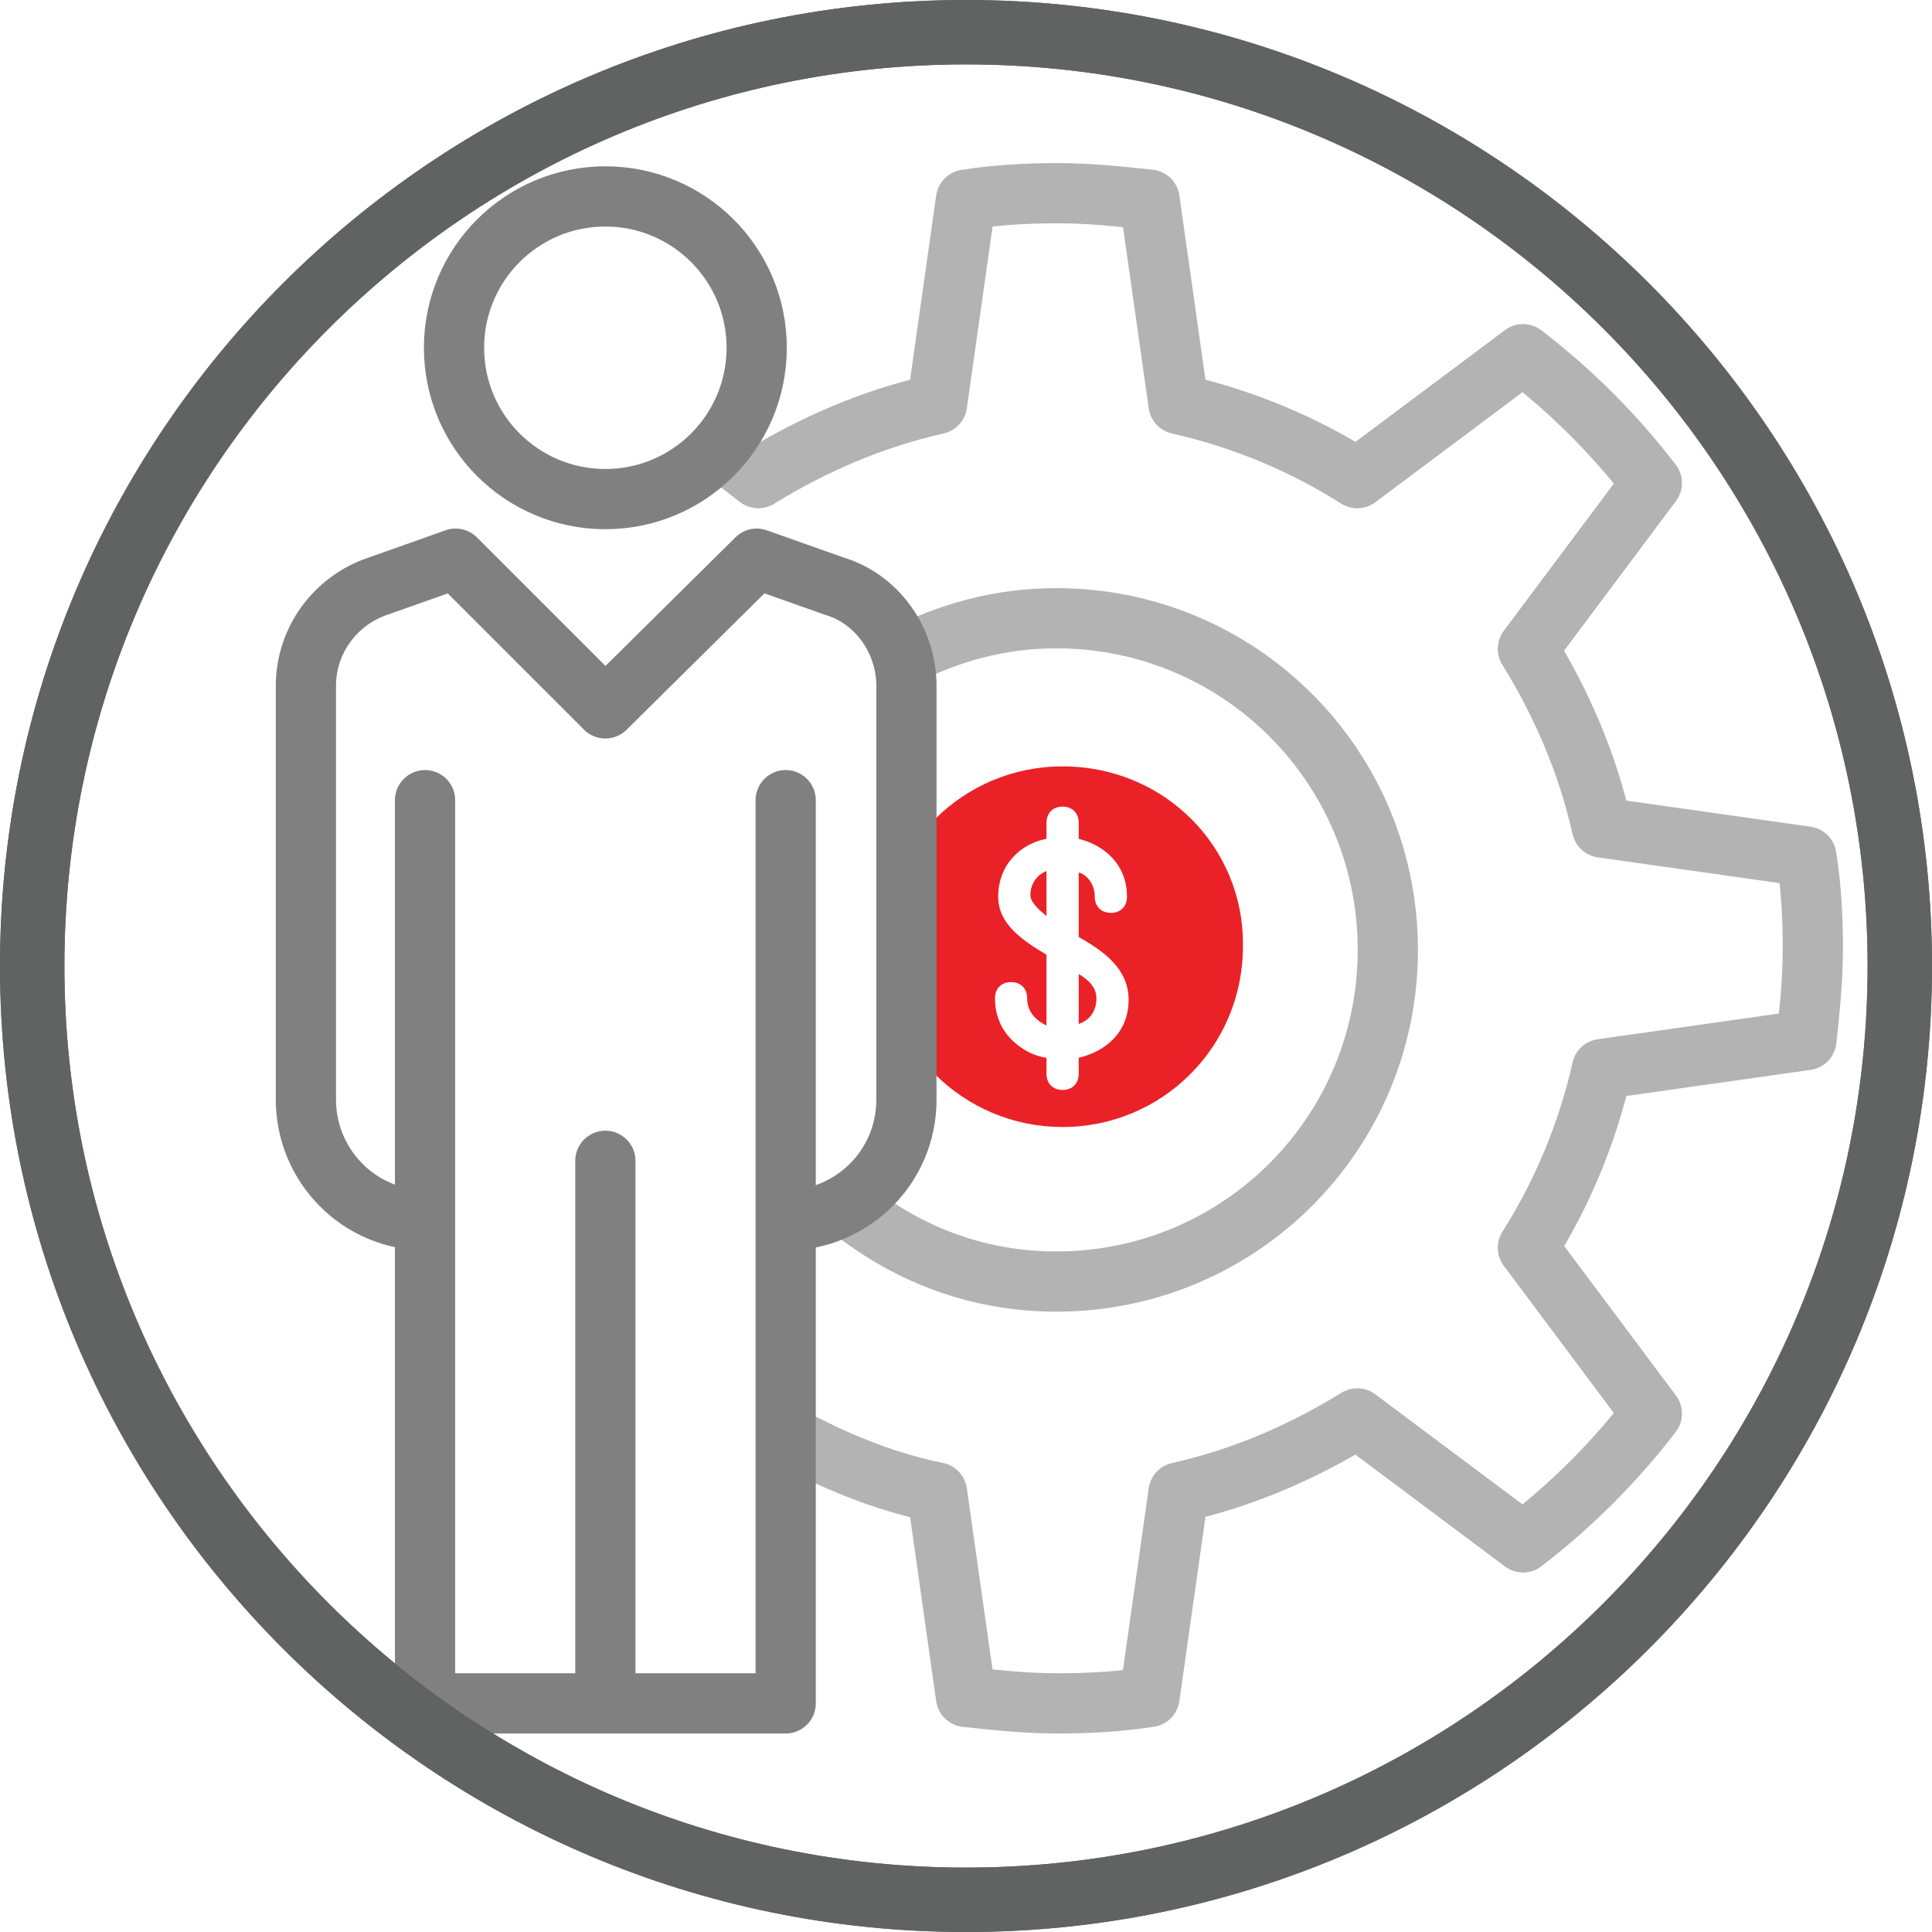 <?xml version="1.0" encoding="utf-8"?>
<!-- Generator: Adobe Illustrator 22.1.0, SVG Export Plug-In . SVG Version: 6.00 Build 0)  -->
<svg version="1.1" xmlns="http://www.w3.org/2000/svg" xmlns:xlink="http://www.w3.org/1999/xlink" x="0px" y="0px"
	 viewBox="0 0 120 120" style="enable-background:new 0 0 120 120;" xml:space="preserve">
<style type="text/css">
	.st0{fill:#616363;}
	.st1{fill:#EA2228;}
	.st2{fill:none;stroke:#B3B3B3;stroke-width:3.74;stroke-linejoin:round;}
	.st3{fill:none;stroke:#808080;stroke-width:3.74;stroke-linejoin:round;}
	.st4{fill:none;stroke:#808080;stroke-width:3.74;stroke-linecap:round;stroke-linejoin:round;}
	.st5{display:none;}
	.st6{display:inline;}
</style>
<g id="icon">
	<path id="circle_2_" class="st0" d="M60,4c30.9,0,56,25.1,56,56c0,30.9-25.1,56-56,56C29.1,116,4,90.9,4,60C4,29.1,29.1,4,60,4
		 M60,0C26.9,0,0,26.9,0,60c0,33.1,26.9,60,60,60c33.1,0,60-26.9,60-60C120,26.9,93.1,0,60,0L60,0z"/>
	<g id="coin">
		<path class="st1" d="M64,55.6c0,0.4,0.4,0.8,1,1.3v-2.8C64.5,54.3,64,54.8,64,55.6z"/>
		<path class="st1" d="M67,60.5v3.1c0.6-0.2,1.1-0.7,1.1-1.6C68.1,61.4,67.7,60.9,67,60.5z"/>
		<path class="st1" d="M66,47.6c-6.2,0-11.2,5-11.2,11.2c0,6.2,5,11.2,11.2,11.2c6.2,0,11.2-5,11.2-11.2
			C77.3,52.6,72.3,47.6,66,47.6z M67,65.7v1c0,0.6-0.4,1-1,1c-0.6,0-1-0.4-1-1v-1c-0.7-0.1-1.3-0.4-1.8-0.8
			c-0.9-0.7-1.4-1.7-1.4-2.9c0-0.6,0.4-1,1-1c0.6,0,1,0.4,1,1c0,0.9,0.6,1.4,1.2,1.7v-4.4c-1.5-0.9-3-1.9-3-3.6c0-2,1.4-3.3,3-3.6
			v-1c0-0.6,0.4-1,1-1c0.6,0,1,0.4,1,1v1c1.6,0.4,3,1.6,3,3.6c0,0.6-0.4,1-1,1c-0.6,0-1-0.4-1-1c0-0.5-0.2-1-0.6-1.3
			c-0.1-0.1-0.3-0.2-0.4-0.2v4c1.6,0.9,3.1,2,3.1,3.9C70.1,64.1,68.7,65.3,67,65.7z"/>
	</g>
	<g>
		<path class="st2" d="M48.8,89.1c2.9,1.6,6,2.9,9.4,3.6l1.8,12.7c1.9,0.2,3.7,0.4,5.7,0.4c1.9,0,3.8-0.1,5.7-0.4l1.8-12.7
			c4-0.9,7.7-2.5,11.1-4.6l10.3,7.7c3-2.3,5.7-5,8-8l-7.7-10.3c2.1-3.3,3.7-7.1,4.6-11.1l12.7-1.8c0.2-1.9,0.4-3.7,0.4-5.7
			c0-1.9-0.1-3.8-0.4-5.7l-12.7-1.8c-0.9-4-2.5-7.7-4.6-11.1l7.7-10.3c-2.3-3-5-5.7-8-8l-10.3,7.7c-3.3-2.1-7.1-3.7-11.1-4.6
			l-1.8-12.7c-1.9-0.2-3.7-0.4-5.7-0.4c-1.9,0-3.8,0.1-5.7,0.4l-1.8,12.7c-4,0.9-7.7,2.5-11.1,4.6l-2.6-2"/>
		<path class="st2" d="M52.5,74.8c3.6,3,8.1,4.8,13.1,4.8c11.4,0,20.6-9.2,20.6-20.6c0-11.4-9.2-20.6-20.6-20.6
			c-3.5,0-6.7,0.9-9.6,2.4"/>
		<path class="st3" d="M48.8,75.8c4.1,0,7.5-3.3,7.5-7.5V42.6c0-2.8-1.8-5.4-4.5-6.2L47,34.7L37.6,44l-9.3-9.3l-4.8,1.7
			c-2.7,0.9-4.5,3.4-4.5,6.2v25.7c0,4.1,3.3,7.5,7.5,7.5"/>
		<circle class="st3" cx="37.6" cy="21.6" r="9.4"/>
		<polyline class="st4" points="48.8,49.7 48.8,105.8 26.4,105.8 26.4,49.7 		"/>
		<line class="st4" x1="37.6" y1="72.1" x2="37.6" y2="105.8"/>
	</g>
	<path id="circle_1_" class="st0" d="M60,4c30.9,0,56,25.1,56,56c0,30.9-25.1,56-56,56C29.1,116,4,90.9,4,60C4,29.1,29.1,4,60,4
		 M60,0C26.9,0,0,26.9,0,60c0,33.1,26.9,60,60,60c33.1,0,60-26.9,60-60C120,26.9,93.1,0,60,0L60,0z"/>
</g>
<g id="knockout" class="st5">
	<g class="st6">
		<path class="st1" d="M52.5,60.7c0.8,0.4,1.5,0.9,2.3,1.3c2.3,1.3,4.6,2.7,6.7,4.1c4.5,3,8,6.1,8.4,9.7l8.4,6
			c0.4-1.6,0.7-3.4,0.7-5.3c0-9.9-8.9-15.8-17.5-20.9c-0.7-0.4-1.5-0.9-2.2-1.3c-2.3-1.4-4.7-2.7-6.8-4.1c-4.3-2.8-7.5-5.8-7.5-8.9
			c0-5.9,3.7-8.8,7.5-10v16.4c2.1,1.4,4.5,2.8,6.8,4.1c0.7,0.4,1.5,0.9,2.2,1.3V31.2c3.8,1.2,7.6,4,7.6,10c0,2.5,2,4.5,4.5,4.5
			c2.5,0,4.5-2,4.5-4.5c0-11.1-7.8-17.6-16.6-19.3v-6.5c0-2.5-2-4.5-4.5-4.5c-2.5,0-4.5,2-4.5,4.5V22C43.7,23.6,36,30.2,36,41.2
			C36,50.3,44,55.7,52.5,60.7z"/>
		<path class="st1" d="M61.5,87V68.7c-2.1-1.4-4.4-2.8-6.7-4.1c-0.8-0.4-1.5-0.9-2.3-1.3V87c-4.2-1.2-8.6-4.2-8.6-10.6
			c0-2.5-2-4.5-4.5-4.5c-2.5,0-4.5,2-4.5,4.5c0,11.5,8.3,18.2,17.6,19.8v6.2c0,2.5,2,4.5,4.5,4.5c2.5,0,4.5-2,4.5-4.5v-6.2
			c3.9-0.7,7.6-2.3,10.6-4.8l-5.4-7.2C65.2,85.6,63.3,86.5,61.5,87z"/>
		<path class="st1" d="M101.7,67.6c-0.7-0.5-1.8-0.5-2.4,0L78.7,84.5l-1-0.7l-7.8-5.6l-1.1-0.8c-0.3-0.3-0.8-0.4-1.2-0.4
			c-0.5,0-0.9,0.1-1.2,0.4c-0.7,0.6-0.9,1.7-0.3,2.5l2.1,2.8l5.5,7.4l3.4,4.6c0.4,0.5,1,0.8,1.6,0.8h0.3c0.6,0,1.2-0.3,1.5-0.7
			L102.1,70C102.6,69.2,102.5,68.2,101.7,67.6z"/>
		<path class="st1" d="M60,0C26.9,0,0,26.9,0,60c0,33.1,26.9,60,60,60c33.1,0,60-26.9,60-60C120,26.9,93.1,0,60,0z M60,116
			C29.1,116,4,90.9,4,60C4,29.1,29.1,4,60,4c30.9,0,56,25.1,56,56C116,90.9,90.9,116,60,116z"/>
	</g>
</g>
</svg>
